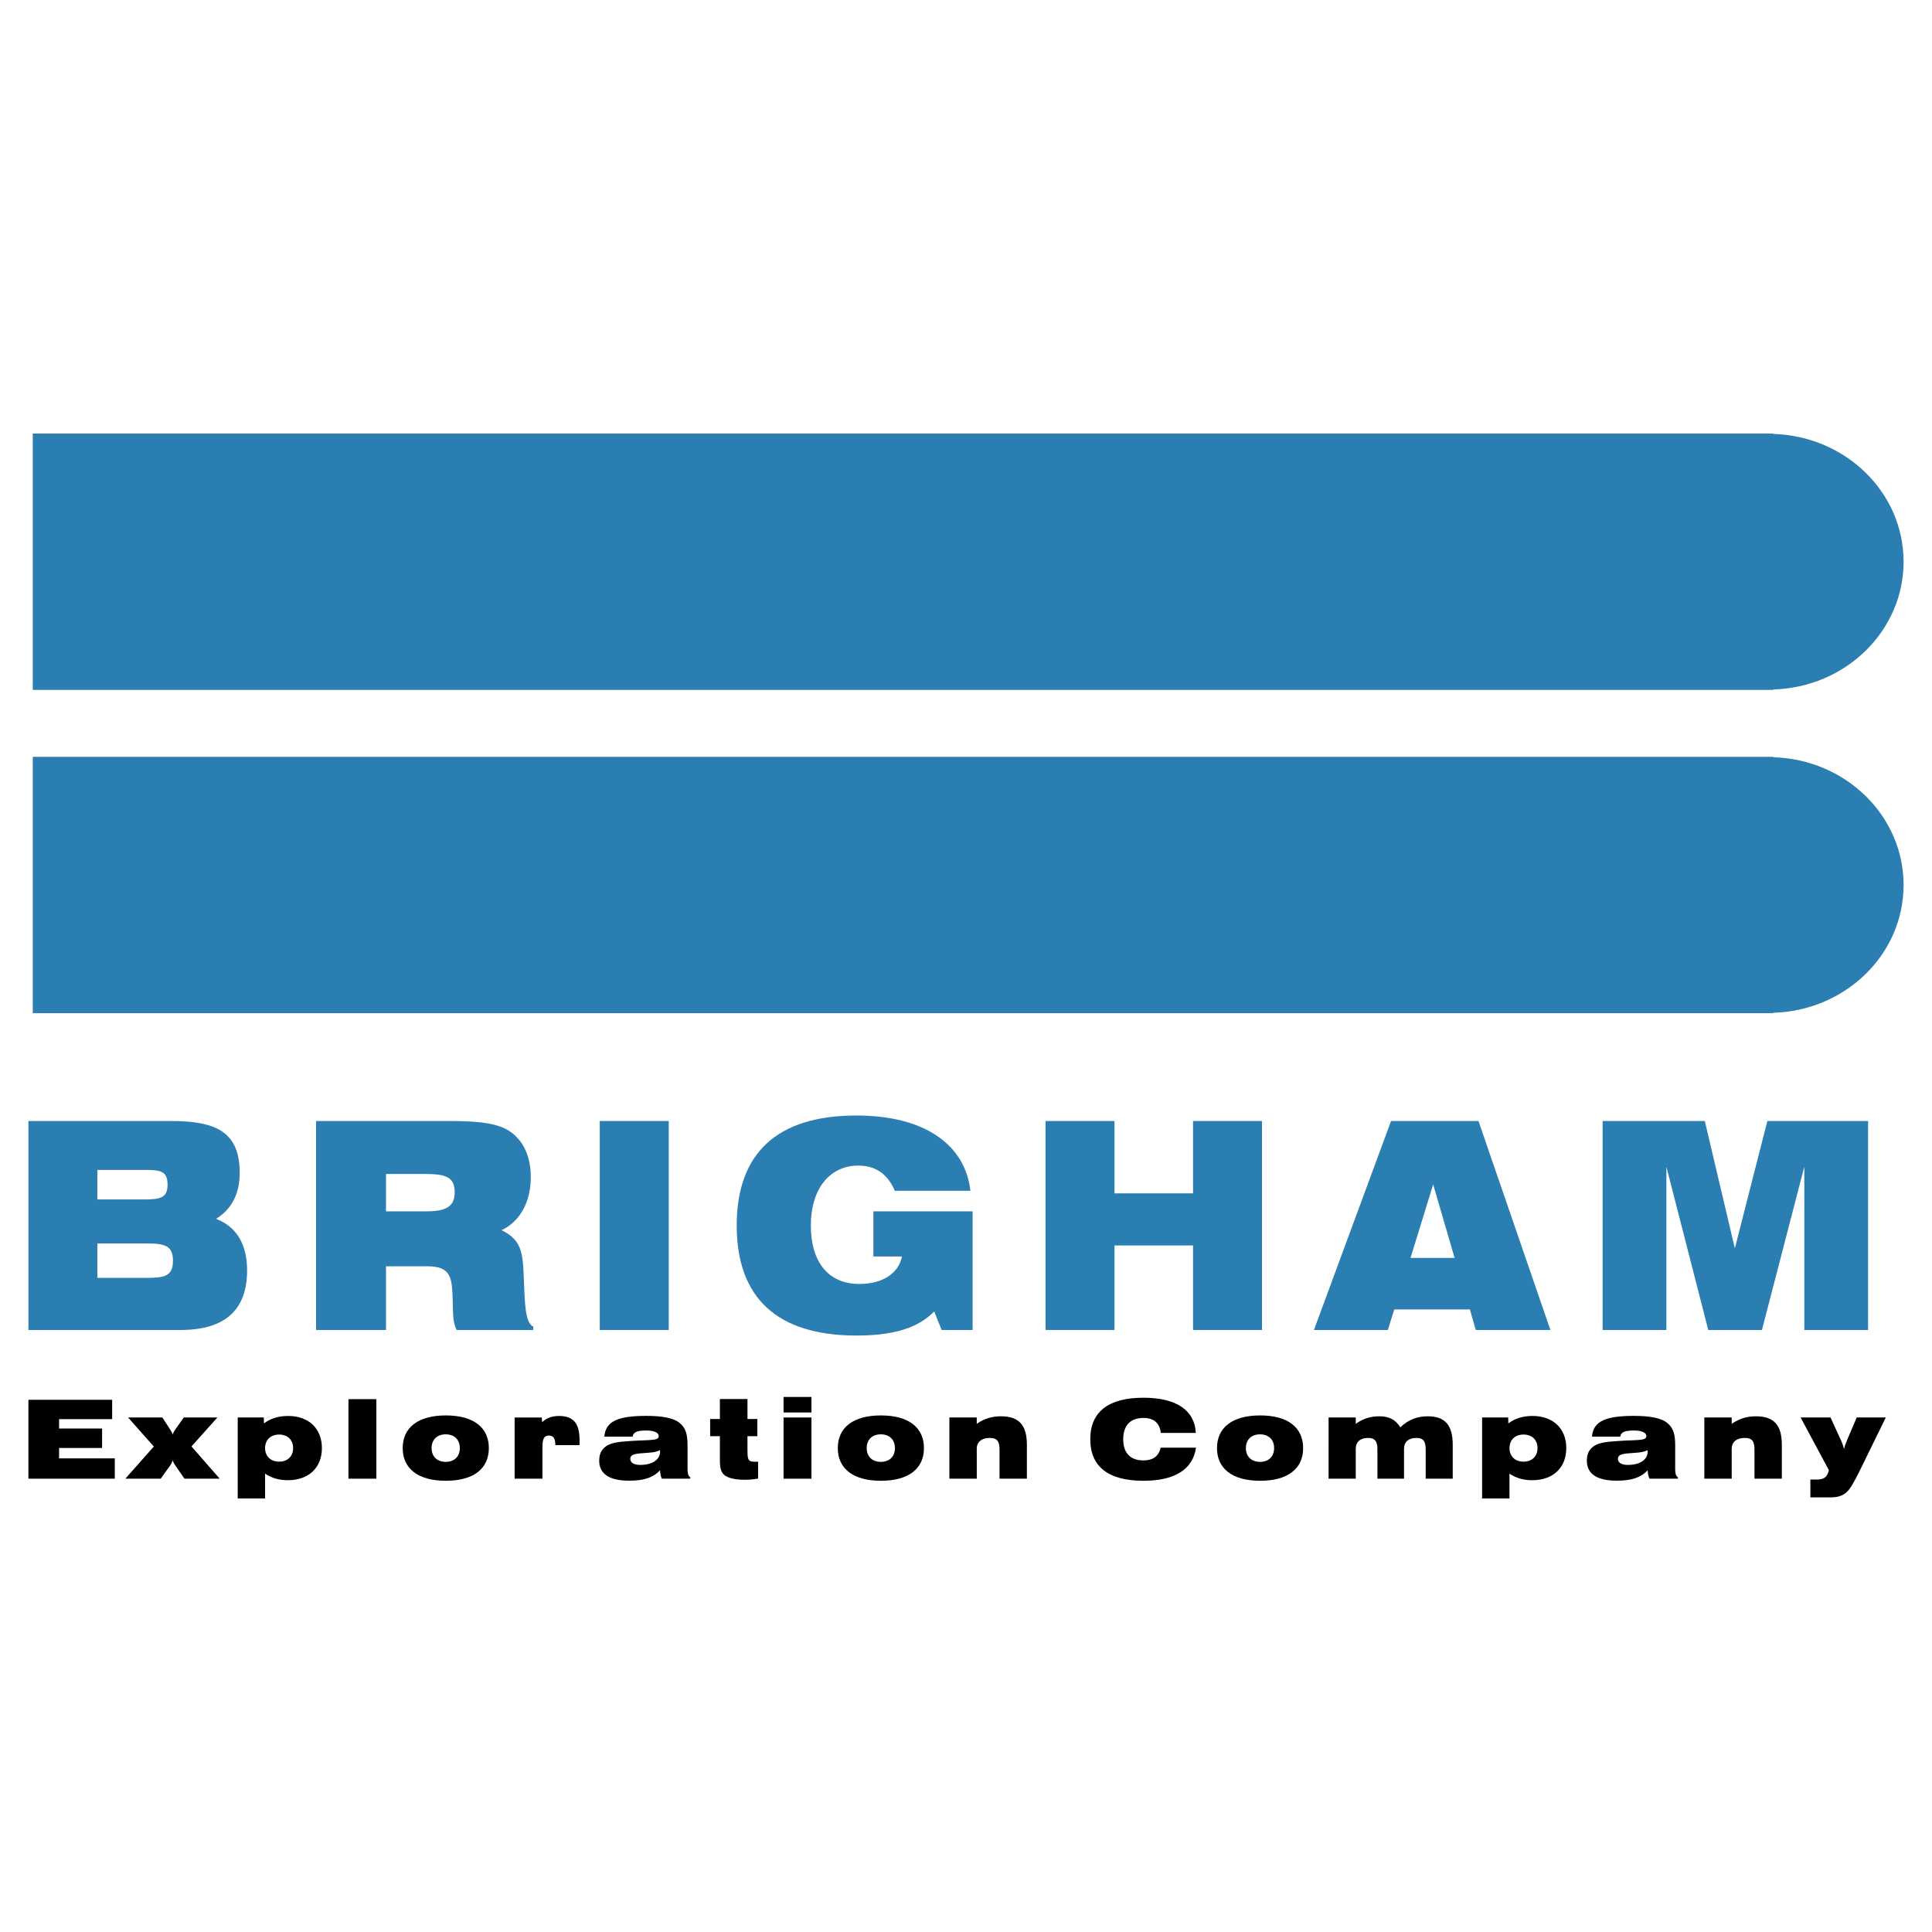 <?xml version="1.0" encoding="utf-8"?>
<!-- Generator: Adobe Illustrator 13.0.0, SVG Export Plug-In . SVG Version: 6.00 Build 14948)  -->
<!DOCTYPE svg PUBLIC "-//W3C//DTD SVG 1.0//EN" "http://www.w3.org/TR/2001/REC-SVG-20010904/DTD/svg10.dtd">
<svg version="1.0" id="Layer_1" xmlns="http://www.w3.org/2000/svg" xmlns:xlink="http://www.w3.org/1999/xlink" x="0px" y="0px"
	 width="192.756px" height="192.756px" viewBox="0 0 192.756 192.756" enable-background="new 0 0 192.756 192.756"
	 xml:space="preserve">
<g>
	<polygon fill-rule="evenodd" clip-rule="evenodd" fill="#FFFFFF" points="0,0 192.756,0 192.756,192.756 0,192.756 0,0 	"/>
	<path fill-rule="evenodd" clip-rule="evenodd" fill="#2B7EB2" d="M189.921,88.298c0-6.915-5.787-12.542-13.008-12.749v-0.042H3.269
		v25.579h173.645v-0.041C184.134,100.84,189.921,95.213,189.921,88.298L189.921,88.298z"/>
	<path fill-rule="evenodd" clip-rule="evenodd" fill="#2B7EB2" d="M189.921,56.043c0-6.915-5.787-12.542-13.008-12.749v-0.042H3.269
		v25.579h173.645V68.79C184.134,68.585,189.921,62.958,189.921,56.043L189.921,56.043z"/>
	<path fill-rule="evenodd" clip-rule="evenodd" fill="#2B7EB2" d="M17.11,111.844H2.835v20.848h15.184
		c4.422,0,6.634-1.992,6.634-5.947c0-2.6-1.056-4.361-3.096-5.141c1.548-0.953,2.359-2.512,2.359-4.562
		C23.916,113.055,21.729,111.844,17.11,111.844L17.11,111.844z M9.714,116.723h4.619c1.622,0,2.384,0.059,2.384,1.473
		c0,1.328-0.737,1.473-2.384,1.473H9.714V116.723L9.714,116.723z M9.714,127.494v-3.436h4.864c1.843,0,2.679,0.201,2.679,1.732
		c0,1.559-0.885,1.703-2.679,1.703H9.714L9.714,127.494z"/>
	<path fill-rule="evenodd" clip-rule="evenodd" fill="#2B7EB2" d="M38.511,120.854v-3.727h3.833c2.015,0,3.021,0.232,3.021,1.82
		c0,1.502-0.958,1.906-2.85,1.906H38.511L38.511,120.854z M45.046,111.844H31.534v20.848h6.978v-6.352h4.103
		c1.695,0,2.334,0.52,2.481,2.078c0.172,1.762-0.074,3.264,0.467,4.273h7.641v-0.316c-0.835-0.49-0.835-2.195-0.958-5.197
		c-0.098-2.369-0.319-3.523-2.211-4.447c1.843-0.838,2.923-2.83,2.923-5.285c0-2.021-0.712-3.609-2.039-4.533
		C49.789,112.102,47.848,111.844,45.046,111.844L45.046,111.844z"/>
	<polygon fill-rule="evenodd" clip-rule="evenodd" fill="#2B7EB2" points="59.839,132.691 66.719,132.691 66.719,111.844 
		59.839,111.844 59.839,132.691 	"/>
	<path fill-rule="evenodd" clip-rule="evenodd" fill="#2B7EB2" d="M93.207,130.844l0.737,1.848h3.095v-11.838h-9.901v4.504h2.85
		c-0.319,1.646-1.892,2.744-4.25,2.744c-3.047,0-4.841-2.137-4.841-5.834c0-3.668,1.892-5.977,4.742-5.977
		c1.745,0,2.924,0.865,3.637,2.512h7.542c-0.516-4.562-4.521-7.508-11.375-7.508c-7.911,0-11.941,3.752-11.941,10.973
		c0,7.219,4.03,10.979,11.941,10.979C88.98,133.246,91.511,132.576,93.207,130.844L93.207,130.844z"/>
	<polygon fill-rule="evenodd" clip-rule="evenodd" fill="#2B7EB2" points="104.313,132.691 111.193,132.691 111.193,124.26 
		119.03,124.26 119.03,132.691 125.91,132.691 125.91,111.844 119.03,111.844 119.03,119.062 111.193,119.062 111.193,111.844 
		104.313,111.844 104.313,132.691 	"/>
	<path fill-rule="evenodd" clip-rule="evenodd" fill="#2B7EB2" d="M131.092,132.691h7.375l0.639-2.049h7.543l0.589,2.049h7.445
		l-7.175-20.848h-8.722L131.092,132.691L131.092,132.691z M140.727,125.502l2.261-7.334l2.138,7.334H140.727L140.727,125.502z"/>
	<polygon fill-rule="evenodd" clip-rule="evenodd" fill="#2B7EB2" points="159.893,132.691 166.256,132.691 166.256,116.406 
		170.433,132.691 175.789,132.691 180.015,116.406 180.015,132.691 186.378,132.691 186.378,111.844 176.329,111.844 
		173.086,124.549 170.089,111.844 159.893,111.844 159.893,132.691 	"/>
	<polygon fill-rule="evenodd" clip-rule="evenodd" points="2.835,147.529 11.452,147.529 11.452,145.502 5.894,145.502 
		5.894,144.465 10.185,144.465 10.185,142.525 5.894,142.525 5.894,141.588 11.19,141.588 11.19,139.658 2.835,139.658 
		2.835,147.529 	"/>
	<path fill-rule="evenodd" clip-rule="evenodd" d="M12.504,147.529h3.529l0.939-1.309c0.12-0.164,0.196-0.338,0.262-0.514
		c0.066,0.23,0.186,0.404,0.307,0.578l0.862,1.244h3.517l-2.818-3.217l2.588-2.889h-3.353l-0.819,1.156
		c-0.13,0.186-0.229,0.359-0.294,0.533c-0.055-0.174-0.164-0.359-0.284-0.545l-0.743-1.145h-3.42l2.569,2.9L12.504,147.529
		L12.504,147.529z"/>
	<path fill-rule="evenodd" clip-rule="evenodd" d="M23.718,149.504h2.73v-2.477c0.667,0.445,1.398,0.654,2.272,0.654
		c2.085,0,3.396-1.254,3.396-3.205c0-1.941-1.311-3.205-3.354-3.205c-0.972,0-1.769,0.24-2.424,0.742l-0.021-0.59h-2.6V149.504
		L23.718,149.504z M26.448,144.477c0-0.828,0.568-1.352,1.398-1.352c0.84,0,1.398,0.523,1.398,1.352s-0.558,1.352-1.398,1.352
		C27.016,145.828,26.448,145.305,26.448,144.477L26.448,144.477z"/>
	<polygon fill-rule="evenodd" clip-rule="evenodd" points="34.765,147.529 37.55,147.529 37.55,139.594 34.765,139.594 
		34.765,147.529 	"/>
	<path fill-rule="evenodd" clip-rule="evenodd" d="M40.177,144.477c0,2.037,1.518,3.26,4.303,3.26c2.785,0,4.292-1.223,4.292-3.26
		c0-2.039-1.508-3.26-4.292-3.26C41.695,141.217,40.177,142.438,40.177,144.477L40.177,144.477z M43.06,144.477
		c0-0.85,0.557-1.373,1.409-1.373c0.852,0,1.408,0.523,1.408,1.373s-0.557,1.373-1.408,1.373
		C43.617,145.85,43.06,145.326,43.06,144.477L43.06,144.477z"/>
	<path fill-rule="evenodd" clip-rule="evenodd" d="M51.345,147.529h2.773v-3.15c0-0.775,0.143-1.156,0.644-1.156
		c0.438,0,0.645,0.305,0.645,0.916v0.043h2.414v-0.533c0-1.625-0.612-2.377-2.042-2.377c-0.743,0-1.299,0.229-1.692,0.621
		l-0.033-0.469h-2.708V147.529L51.345,147.529z"/>
	<path fill-rule="evenodd" clip-rule="evenodd" d="M65.854,146.689c0.011,0.305,0.065,0.588,0.175,0.84h2.84v-0.133
		c-0.218-0.162-0.273-0.414-0.273-0.816v-2.355c0-1.066-0.142-1.754-0.841-2.299c-0.557-0.436-1.649-0.664-3.266-0.664
		c-2.752,0-4.074,0.5-4.193,2.07h2.817c0.077-0.48,0.514-0.611,1.398-0.611c0.797,0,1.212,0.24,1.212,0.557
		c0,0.49-0.884,0.359-2.796,0.49c-1.321,0.088-2.25,0.152-2.818,0.861c-0.207,0.262-0.328,0.643-0.328,1.09
		c0,1.34,1.005,2.008,3.003,2.008C64.162,147.727,65.123,147.463,65.854,146.689L65.854,146.689z M65.843,144.684
		c0.011,0.055,0.011,0.098,0.011,0.152c0,0.773-0.743,1.318-1.977,1.318c-0.644,0-0.994-0.229-0.994-0.6
		c0-0.381,0.316-0.49,1.037-0.555C64.653,144.934,65.298,144.955,65.843,144.684L65.843,144.684z"/>
	<path fill-rule="evenodd" clip-rule="evenodd" d="M75.635,147.518v-1.68h-0.393c-0.666,0-0.666-0.336-0.666-1.285v-1.264h0.983
		v-1.713h-0.983v-1.994h-2.752v1.994h-0.972v1.713h0.972v2.387c0,0.883,0.109,1.416,0.831,1.711
		c0.437,0.176,0.983,0.252,1.638,0.252C74.729,147.639,75.177,147.596,75.635,147.518L75.635,147.518z"/>
	<path fill-rule="evenodd" clip-rule="evenodd" d="M78.175,140.922h2.785v-1.547h-2.785V140.922L78.175,140.922z M78.175,147.529
		h2.785v-6.105h-2.785V147.529L78.175,147.529z"/>
	<path fill-rule="evenodd" clip-rule="evenodd" d="M83.587,144.477c0,2.037,1.518,3.26,4.303,3.26c2.784,0,4.292-1.223,4.292-3.26
		c0-2.039-1.508-3.26-4.292-3.26C85.105,141.217,83.587,142.438,83.587,144.477L83.587,144.477z M86.47,144.477
		c0-0.85,0.557-1.373,1.409-1.373c0.852,0,1.409,0.523,1.409,1.373s-0.557,1.373-1.409,1.373
		C87.027,145.85,86.47,145.326,86.47,144.477L86.47,144.477z"/>
	<path fill-rule="evenodd" clip-rule="evenodd" d="M94.722,147.529h2.73v-2.986c0-0.678,0.491-1.08,1.288-1.08
		c0.776,0,0.983,0.35,0.983,1.199v2.867h2.73v-3.381c0-1.928-0.753-2.844-2.588-2.844c-0.906,0-1.683,0.24-2.414,0.752v-0.633h-2.73
		V147.529L94.722,147.529z"/>
	<path fill-rule="evenodd" clip-rule="evenodd" d="M115.811,142.961h3.495c-0.109-2.244-1.922-3.51-5.221-3.51
		c-3.517,0-5.308,1.418-5.308,4.143s1.791,4.143,5.308,4.143c3.146,0,4.926-1.146,5.242-3.303H115.8
		c-0.187,0.85-0.775,1.273-1.715,1.273c-1.311,0-2.021-0.74-2.021-2.113s0.71-2.125,2.021-2.125
		C115.111,141.469,115.712,141.99,115.811,142.961L115.811,142.961z"/>
	<path fill-rule="evenodd" clip-rule="evenodd" d="M121.419,144.477c0,2.037,1.518,3.26,4.304,3.26c2.784,0,4.292-1.223,4.292-3.26
		c0-2.039-1.508-3.26-4.292-3.26C122.937,141.217,121.419,142.438,121.419,144.477L121.419,144.477z M124.302,144.477
		c0-0.85,0.558-1.373,1.409-1.373s1.408,0.523,1.408,1.373s-0.557,1.373-1.408,1.373S124.302,145.326,124.302,144.477
		L124.302,144.477z"/>
	<path fill-rule="evenodd" clip-rule="evenodd" d="M132.554,147.529h2.709v-2.986c0-0.678,0.459-1.08,1.223-1.08
		c0.731,0,0.939,0.359,0.939,1.199v2.867h2.654v-2.986c0-0.678,0.458-1.08,1.223-1.08c0.732,0,0.939,0.359,0.939,1.199v2.867h2.697
		v-3.381c0-1.928-0.731-2.844-2.501-2.844c-1.081,0-1.933,0.348-2.729,1.102c-0.48-0.775-1.125-1.102-2.097-1.102
		c-0.885,0-1.628,0.24-2.349,0.752v-0.633h-2.709V147.529L132.554,147.529z"/>
	<path fill-rule="evenodd" clip-rule="evenodd" d="M147.872,149.504h2.729v-2.477c0.666,0.445,1.398,0.654,2.271,0.654
		c2.086,0,3.396-1.254,3.396-3.205c0-1.941-1.311-3.205-3.353-3.205c-0.973,0-1.77,0.24-2.425,0.742l-0.021-0.59h-2.599V149.504
		L147.872,149.504z M150.602,144.477c0-0.828,0.568-1.352,1.398-1.352c0.84,0,1.398,0.523,1.398,1.352s-0.559,1.352-1.398,1.352
		C151.17,145.828,150.602,145.305,150.602,144.477L150.602,144.477z"/>
	<path fill-rule="evenodd" clip-rule="evenodd" d="M164.391,146.689c0.011,0.305,0.065,0.588,0.175,0.84h2.84v-0.133
		c-0.219-0.162-0.273-0.414-0.273-0.816v-2.355c0-1.066-0.143-1.754-0.841-2.299c-0.557-0.436-1.649-0.664-3.266-0.664
		c-2.752,0-4.074,0.5-4.193,2.07h2.817c0.076-0.48,0.514-0.611,1.397-0.611c0.798,0,1.213,0.24,1.213,0.557
		c0,0.49-0.885,0.359-2.797,0.49c-1.32,0.088-2.249,0.152-2.817,0.861c-0.207,0.262-0.327,0.643-0.327,1.09
		c0,1.34,1.005,2.008,3.003,2.008C162.697,147.727,163.658,147.463,164.391,146.689L164.391,146.689z M164.379,144.684
		c0.012,0.055,0.012,0.098,0.012,0.152c0,0.773-0.743,1.318-1.977,1.318c-0.645,0-0.994-0.229-0.994-0.6
		c0-0.381,0.316-0.49,1.037-0.555C163.189,144.934,163.834,144.955,164.379,144.684L164.379,144.684z"/>
	<path fill-rule="evenodd" clip-rule="evenodd" d="M170.043,147.529h2.73v-2.986c0-0.678,0.491-1.08,1.288-1.08
		c0.776,0,0.983,0.35,0.983,1.199v2.867h2.73v-3.381c0-1.928-0.754-2.844-2.588-2.844c-0.906,0-1.683,0.24-2.414,0.752v-0.633h-2.73
		V147.529L170.043,147.529z"/>
	<path fill-rule="evenodd" clip-rule="evenodd" d="M180.621,147.617v1.777h1.9c0.765,0,1.278-0.1,1.791-0.59
		c0.295-0.283,0.699-0.98,1.245-2.094l2.588-5.287h-2.904l-0.983,2.322c-0.12,0.283-0.218,0.555-0.284,0.816
		c-0.076-0.326-0.196-0.643-0.349-0.969l-0.994-2.17h-2.984l2.82,5.254c-0.175,0.73-0.491,0.939-1.245,0.939H180.621
		L180.621,147.617z"/>
</g>
</svg>

